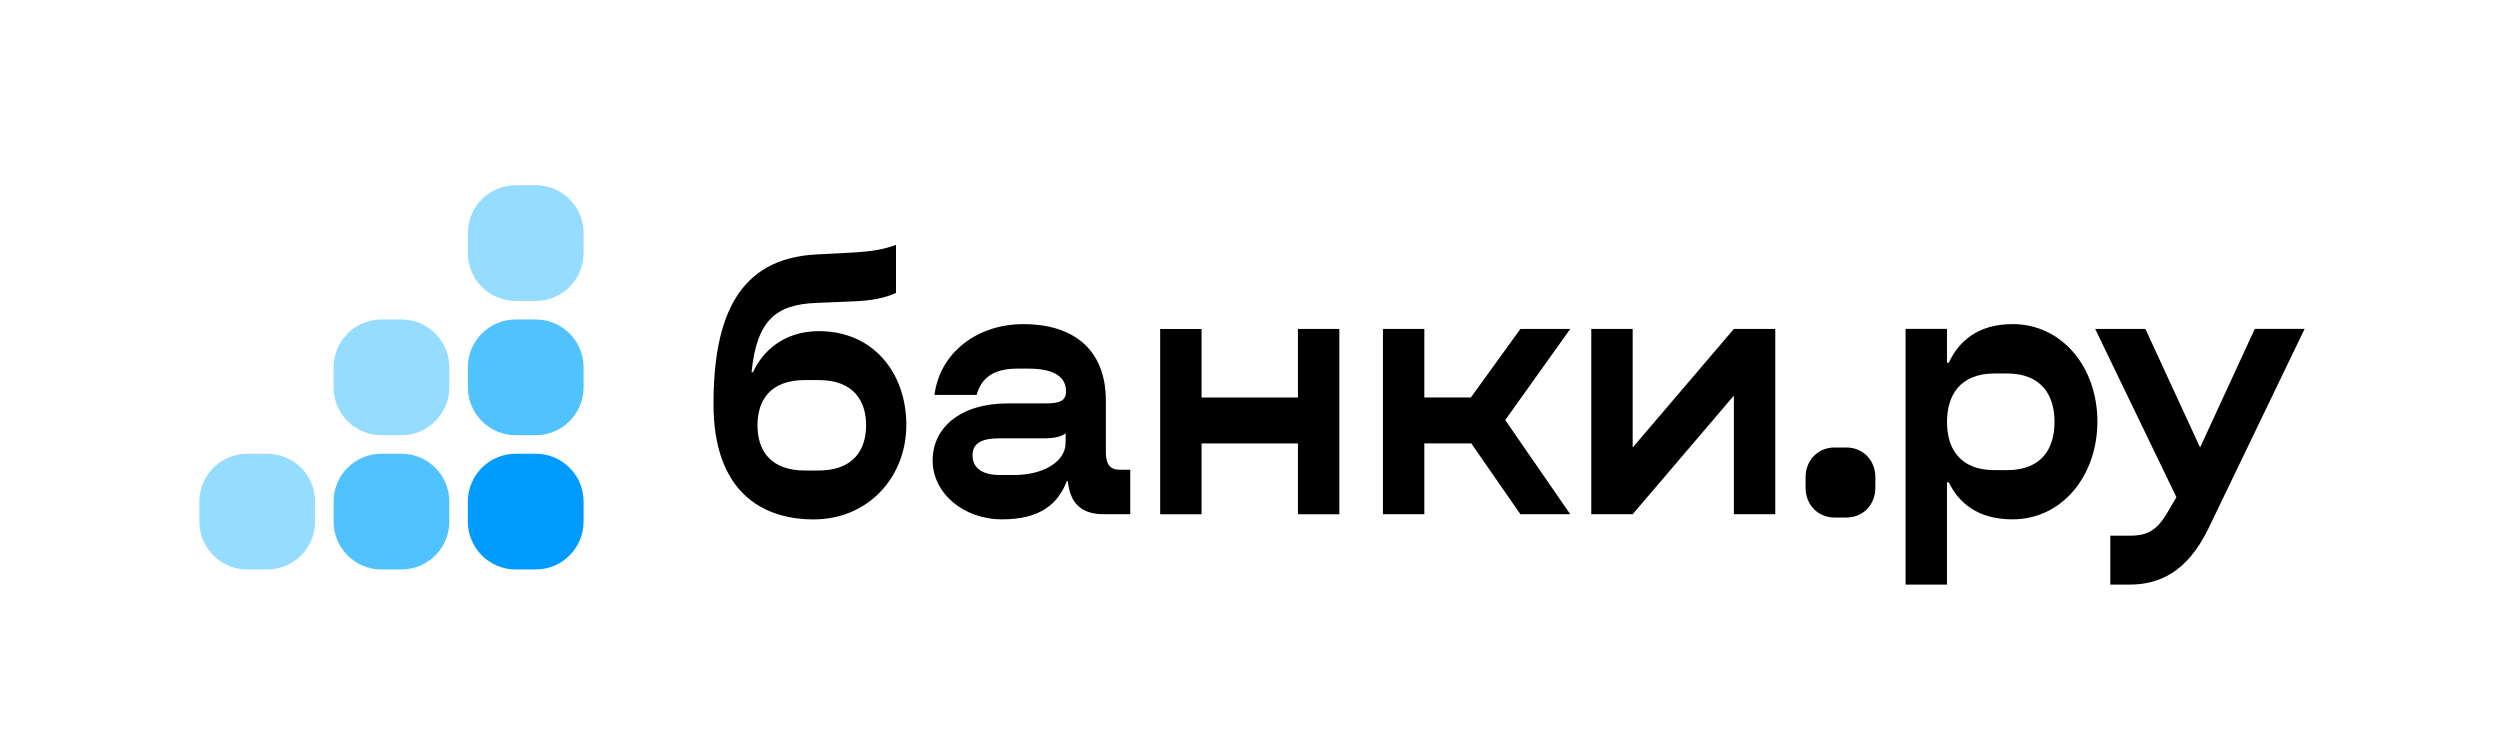<svg width="1188" height="359" viewBox="0 0 1188 359" fill="none" xmlns="http://www.w3.org/2000/svg">
<g filter="url(#filter0_b_2117_5642)">
<path d="M0 192.172C0 107.12 68.948 38.172 154 38.172H1034C1119.05 38.172 1188 107.12 1188 192.172C1188 277.224 1119.05 346.172 1034 346.172H154C68.948 346.172 0 277.224 0 192.172Z" fill="white"/>
<path d="M254.57 88.013H245.079C232.512 88.013 222.324 98.2 222.324 110.767V120.258C222.324 132.825 232.512 143.013 245.079 143.013H254.57C267.137 143.013 277.324 132.825 277.324 120.258V110.767C277.324 98.2 267.137 88.013 254.57 88.013Z" fill="#96DCFF"/>
<path d="M190.77 151.813H181.279C168.712 151.813 158.524 162 158.524 174.567V184.058C158.524 196.625 168.712 206.813 181.279 206.813H190.77C203.337 206.813 213.524 196.625 213.524 184.058V174.567C213.524 162 203.337 151.813 190.77 151.813Z" fill="#96DCFF"/>
<path d="M254.57 151.813H245.079C232.512 151.813 222.324 162 222.324 174.567V184.058C222.324 196.625 232.512 206.813 245.079 206.813H254.57C267.137 206.813 277.324 196.625 277.324 184.058V174.567C277.324 162 267.137 151.813 254.57 151.813Z" fill="#50C3FF"/>
<path d="M126.97 215.613H117.479C104.912 215.613 94.725 225.8 94.725 238.367V247.858C94.725 260.425 104.912 270.613 117.479 270.613H126.97C139.537 270.613 149.725 260.425 149.725 247.858V238.367C149.725 225.8 139.537 215.613 126.97 215.613Z" fill="#96DCFF"/>
<path d="M190.77 215.613H181.279C168.712 215.613 158.524 225.8 158.524 238.367V247.858C158.524 260.425 168.712 270.613 181.279 270.613H190.77C203.337 270.613 213.524 260.425 213.524 247.858V238.367C213.524 225.8 203.337 215.613 190.77 215.613Z" fill="#50C3FF"/>
<path d="M254.57 215.613H245.079C232.512 215.613 222.324 225.8 222.324 238.367V247.858C222.324 260.425 232.512 270.613 245.079 270.613H254.57C267.137 270.613 277.324 260.425 277.324 247.858V238.367C277.324 225.8 267.137 215.613 254.57 215.613Z" fill="#009BFF"/>
<path d="M525.507 214.964V190.478C525.507 165.112 509.007 154.024 486.369 154.024C463.731 154.024 446.527 168.104 444.063 187.662H464.083C466.371 179.742 471.805 175.166 483.575 175.166H488.657C502.165 175.166 506.565 179.918 506.565 185.902C506.565 190.478 503.771 191.71 496.555 191.71H478.823C456.185 191.71 443.183 203.348 443.183 218.814C443.183 234.28 457.747 246.798 476.183 246.798C494.619 246.798 502.847 239.23 506.917 228.67H507.445C508.501 239.406 514.133 244.356 524.473 244.356H537.101V223.214H532.019C527.465 223.214 525.507 220.574 525.507 214.942V214.964ZM506.389 210.388C506.389 219.364 495.851 225.722 481.991 225.722H474.951C467.053 225.722 462.147 222.554 462.147 216.394C462.147 210.234 467.053 208.298 474.951 208.298H495.851C502.187 208.298 504.277 207.242 506.389 205.988V210.388Z" fill="black"/>
<path d="M1071.46 156.312L1045.48 212.654L1019.5 156.312H995.625L1034.23 236.26L1029.68 244.004C1024.23 253.156 1019.14 254.564 1011.77 254.564H1002.82V277.796H1011.95C1025.81 277.796 1039.14 272.164 1049.33 251.374L1095.15 156.29H1071.46V156.312Z" fill="black"/>
<path d="M389.283 157.346C372.079 157.346 362.091 167.378 357.845 176.882H357.141C359.583 152.22 368.735 144.674 387.875 143.948L404.881 143.244C414.363 142.892 420.325 141.66 425.781 139.196V116.338C420.347 118.45 414.363 119.506 404.705 120.034L387.853 120.914C351.003 122.85 339.057 150.328 339.057 192.04C339.057 233.752 362.223 246.82 386.621 246.82C412.427 246.82 430.687 226.91 430.687 201.918C430.687 176.926 414.715 157.368 389.261 157.368H389.283V157.346ZM388.931 223.588H382.595C365.919 223.588 359.957 213.908 359.957 202.094C359.957 190.28 365.941 180.6 382.595 180.6H388.931C405.607 180.6 411.569 190.456 411.569 202.094C411.569 213.732 405.585 223.588 388.931 223.588Z" fill="black"/>
<path d="M877.484 212.654H871.698C863.976 212.654 858.014 218.638 858.014 226.734V231.838C858.014 239.934 863.998 245.918 871.698 245.918H877.484C885.206 245.918 891.168 239.934 891.168 231.838V226.734C891.168 218.638 885.184 212.654 877.484 212.654Z" fill="black"/>
<path d="M775.844 212.654V156.312H756.176V244.356H775.844L823.936 187.992V244.356H843.604V156.312H823.936L775.844 212.654Z" fill="black"/>
<path d="M956.288 154.024C939.612 154.024 930.658 162.472 926.082 172.328H925.202V156.29H905.534V277.796H925.202V229.198H926.082C930.636 238.702 939.59 246.798 956.288 246.798C979.982 246.798 996.68 226.008 996.68 200.312C996.68 174.616 980.004 154.002 956.288 154.002V154.024ZM953.67 223.412H947.862C931.186 223.412 925.224 213.028 925.224 200.532C925.224 188.036 931.208 177.476 947.862 177.476H953.67C970.346 177.476 976.308 188.036 976.308 200.532C976.308 213.028 970.324 223.412 953.67 223.412Z" fill="black"/>
<path d="M616.784 188.894H570.98V156.334H551.312V244.378H570.98V210.718H616.784V244.378H636.452V156.312H616.784V188.872V188.894Z" fill="black"/>
<path d="M722.494 156.312L698.954 188.872H676.844V156.312H657.176V244.356H676.844V210.696H699.152L722.494 244.356H746.188L715.278 199.608L746.188 156.312H722.494Z" fill="black"/>
</g>
<defs>
<filter id="filter0_b_2117_5642" x="-13.9" y="-13.747" width="1215.8" height="386.4" filterUnits="userSpaceOnUse" color-interpolation-filters="sRGB">
<feFlood flood-opacity="0" result="BackgroundImageFix"/>
<feGaussianBlur in="BackgroundImageFix" stdDeviation="6.95"/>
<feComposite in2="SourceAlpha" operator="in" result="effect1_backgroundBlur_2117_5642"/>
<feBlend mode="normal" in="SourceGraphic" in2="effect1_backgroundBlur_2117_5642" result="shape"/>
</filter>
</defs>
</svg>
